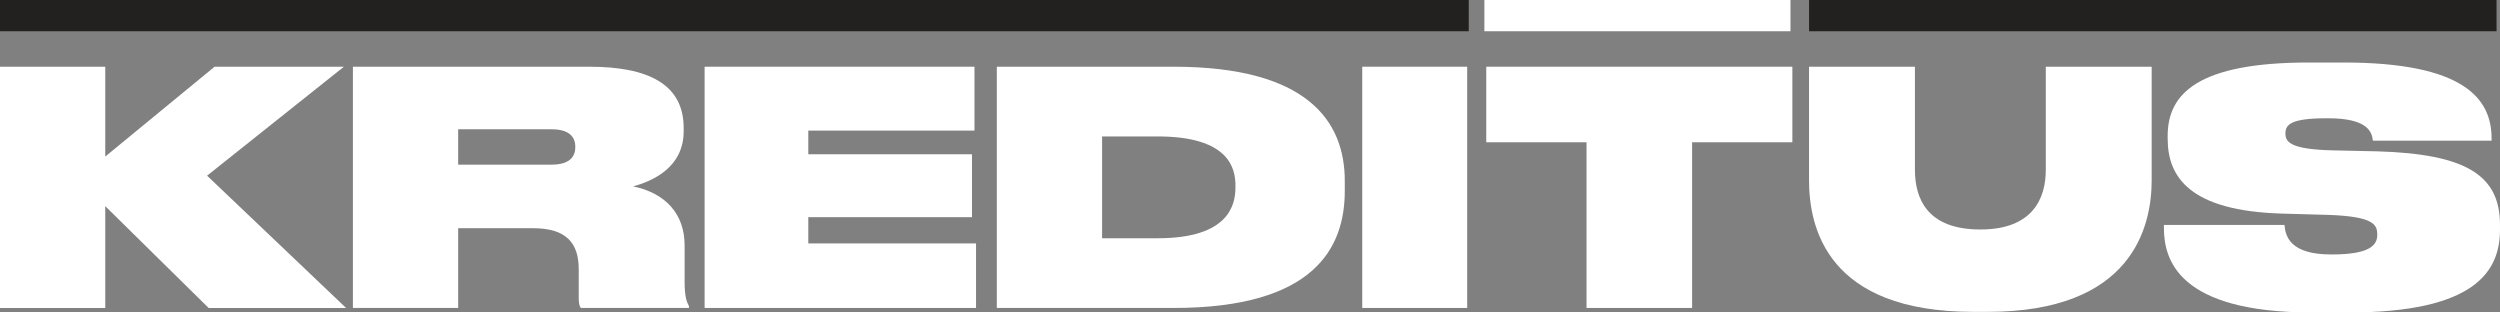 <svg width="160" height="20" viewBox="0 0 160 20" fill="none" xmlns="http://www.w3.org/2000/svg">
<rect x="0" y="0" width="160" height="20" fill="#808080" stroke="none"/>
<path d="M150.265 20H148.006C139.351 20 138.491 16.576 138.491 14.584V14.397H146.207C146.267 15.123 146.567 16.285 149.186 16.285H149.266C151.665 16.285 152.144 15.684 152.144 15.04V14.999C152.144 14.355 151.865 13.857 149.046 13.754L146.087 13.671C140.11 13.505 138.731 11.305 138.731 8.877V8.69C138.731 5.971 140.71 4 147.767 4H149.965C157.682 4 159.461 6.303 159.461 8.856V9.001H151.865C151.805 8.441 151.525 7.569 149.006 7.569H148.906C146.587 7.569 146.267 7.984 146.267 8.545V8.566C146.267 9.167 146.787 9.562 149.306 9.624L152.144 9.686C157.882 9.852 160 11.242 160 14.397V14.687C160 17.364 158.421 20 150.265 20Z" fill="white"/>
<path d="M115.778 11.533V4.27H122.555V10.869C122.555 12.654 123.295 14.687 126.733 14.687H126.753C130.131 14.687 130.931 12.654 130.931 10.869V4.27H137.707V11.533C137.707 14.542 136.448 19.959 127.213 19.959H126.293C116.938 19.959 115.778 14.563 115.778 11.533Z" fill="white"/>
<path d="M101.538 19.709V9.105H95.121V4.27H114.711V9.105H108.295V19.709H101.538Z" fill="white"/>
<path d="M93.9 4.27V19.709H87.184V4.27H93.9Z" fill="white"/>
<path d="M63.797 19.709V4.27H75.111C83.647 4.27 86.066 7.735 86.066 11.575V12.218C86.066 15.87 84.107 19.709 75.111 19.709H63.797ZM70.534 8.732V15.248H74.092C78.669 15.248 79.069 13.089 79.069 11.99V11.865C79.069 10.765 78.649 8.732 74.092 8.732H70.534Z" fill="white"/>
<path d="M45.095 4.27H62.366V8.358H51.731V9.873H62.206V13.899H51.731V15.58H62.466V19.709H45.095V4.27Z" fill="white"/>
<path d="M29.323 8.275V10.537H35.3C36.419 10.537 36.819 10.06 36.819 9.416V9.396C36.819 8.752 36.419 8.275 35.3 8.275H29.323ZM29.323 14.604V19.709H22.586V4.27H37.718C41.456 4.27 43.755 5.37 43.755 8.192V8.399C43.755 10.724 41.756 11.595 40.517 11.927C42.616 12.363 43.815 13.712 43.815 15.704V18.029C43.815 18.942 43.935 19.315 44.095 19.585V19.709H37.179C37.079 19.606 37.039 19.398 37.039 19.087V17.24C37.039 15.58 36.279 14.604 34.1 14.604H29.323Z" fill="white"/>
<path d="M6.737 19.71H0V4.27H6.737V10.018L13.733 4.27H22.009L13.253 11.243L22.149 19.71H13.353L6.737 13.194V19.71Z" fill="white"/>
<rect width="94" height="2" fill="#23211F"/>
<rect x="95" width="19.59" height="2" fill="white"/>
<rect x="115.779" width="44" height="2" fill="#23211F"/>
</svg>
